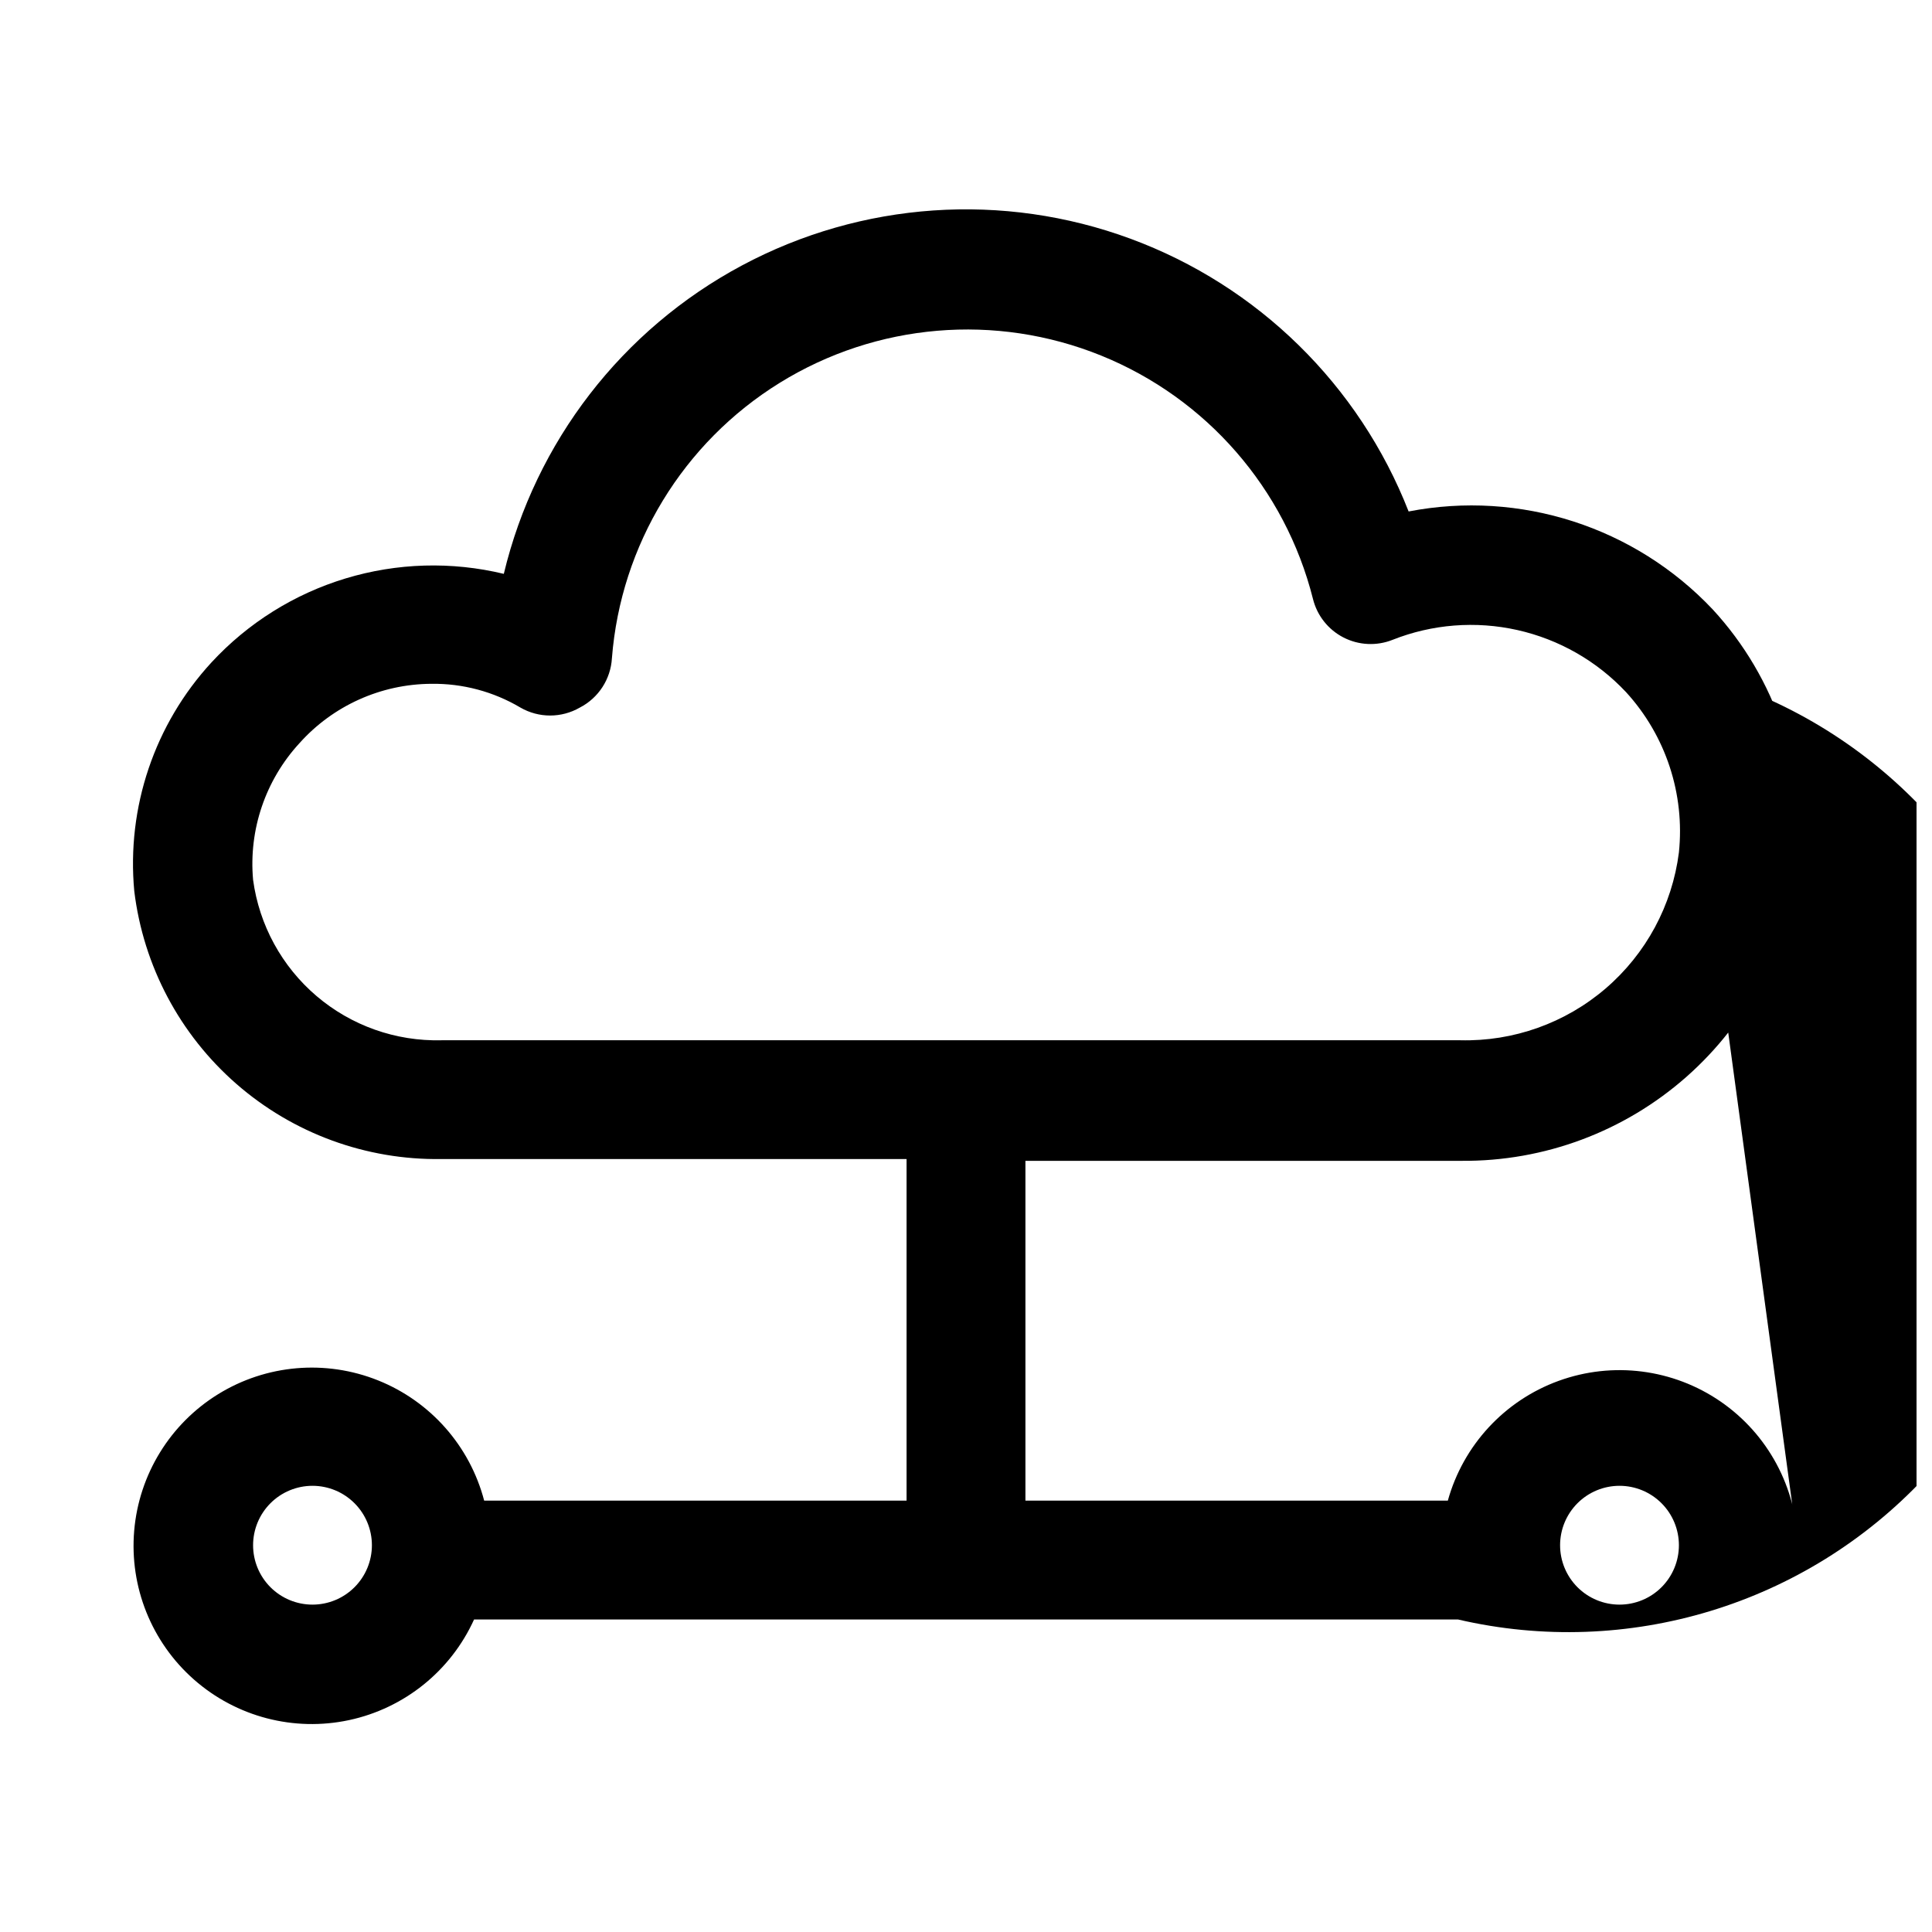 <?xml version="1.0" encoding="UTF-8"?>
<!-- Uploaded to: SVG Repo, www.svgrepo.com, Generator: SVG Repo Mixer Tools -->
<svg width="800px" height="800px" version="1.1" viewBox="144 144 512 512" xmlns="http://www.w3.org/2000/svg">
 <defs>
  <clipPath id="a">
   <path d="m179 199h472.9v402h-472.9z"/>
  </clipPath>
 </defs>
 <g clip-path="url(#a)">
  <path d="m179.58 380.16m440.83 173.18-31.488-232.07c45 10.465 81 44.137 94.438 88.336 13.438 44.203 2.277 92.215-29.285 125.95-31.559 33.738-78.719 48.078-123.72 37.617h-260.72c-6.184 13.633-18.465 23.523-33.102 26.668-14.637 3.141-29.895-0.844-41.129-10.738s-17.113-24.527-15.844-39.445c1.27-14.914 9.531-28.348 22.273-36.203 12.742-7.856 28.457-9.207 42.352-3.641 13.898 5.566 24.332 17.391 28.125 31.871h111.94v-90.527h-123.27c-19.941 0.301-39.289-6.785-54.316-19.895-15.027-13.109-24.676-31.316-27.082-51.113-2.066-22.191 5.371-44.219 20.469-60.613 9.656-10.445 21.926-18.129 35.543-22.25 13.617-4.125 28.086-4.543 41.918-1.211 8.387-35 31.348-64.738 63.086-81.715 31.738-16.973 69.223-19.555 102.99-7.098 33.77 12.457 60.594 38.766 73.707 72.281 29.543-5.719 59.961 4.086 80.609 25.98 16.777 18.215 24.973 42.738 22.512 67.383-2.523 21.805-13.02 41.906-29.469 56.438-16.449 14.531-37.691 22.469-59.641 22.285h-115.56v90.055h111.94c4.086-14.703 15.023-26.527 29.363-31.742s30.32-3.18 42.895 5.461c12.578 8.645 20.203 22.832 20.473 38.09zm-359.43-133.66h270.01c14.102 0.348 27.832-4.547 38.535-13.738 10.703-9.188 17.617-22.023 19.402-36.016 1.617-15.52-3.484-30.988-14.012-42.508-7.734-8.25-17.77-13.98-28.805-16.453-11.031-2.469-22.555-1.566-33.07 2.598-4.227 1.68-8.973 1.449-13.016-0.633-4.047-2.082-6.992-5.812-8.078-10.23-7.363-29.207-28.211-53.156-56.129-64.469-27.918-11.312-59.559-8.629-85.176 7.219-25.613 15.848-42.137 42.965-44.477 72.996-0.328 5.551-3.559 10.52-8.5 13.066-4.875 2.812-10.875 2.812-15.746 0-7.141-4.234-15.312-6.414-23.617-6.297-13.352 0.07-26.051 5.789-34.949 15.742-9.016 9.801-13.477 22.949-12.281 36.211 1.625 11.988 7.617 22.957 16.824 30.801 9.211 7.844 20.992 12.012 33.086 11.711zm-18.422 133.82c0-4.176-1.66-8.18-4.613-11.133-2.953-2.953-6.957-4.613-11.133-4.613s-8.18 1.66-11.133 4.613c-2.949 2.953-4.609 6.957-4.609 11.133 0 4.176 1.66 8.18 4.609 11.133 2.953 2.953 6.957 4.609 11.133 4.609s8.18-1.656 11.133-4.609c2.953-2.953 4.613-6.957 4.613-11.133zm346.37 0c0-4.176-1.656-8.18-4.609-11.133s-6.957-4.613-11.133-4.613c-4.176 0-8.18 1.66-11.133 4.613s-4.613 6.957-4.613 11.133c0 4.176 1.66 8.18 4.613 11.133s6.957 4.609 11.133 4.609c4.176 0 8.18-1.656 11.133-4.609s4.609-6.957 4.609-11.133z"/>
 </g>
</svg>